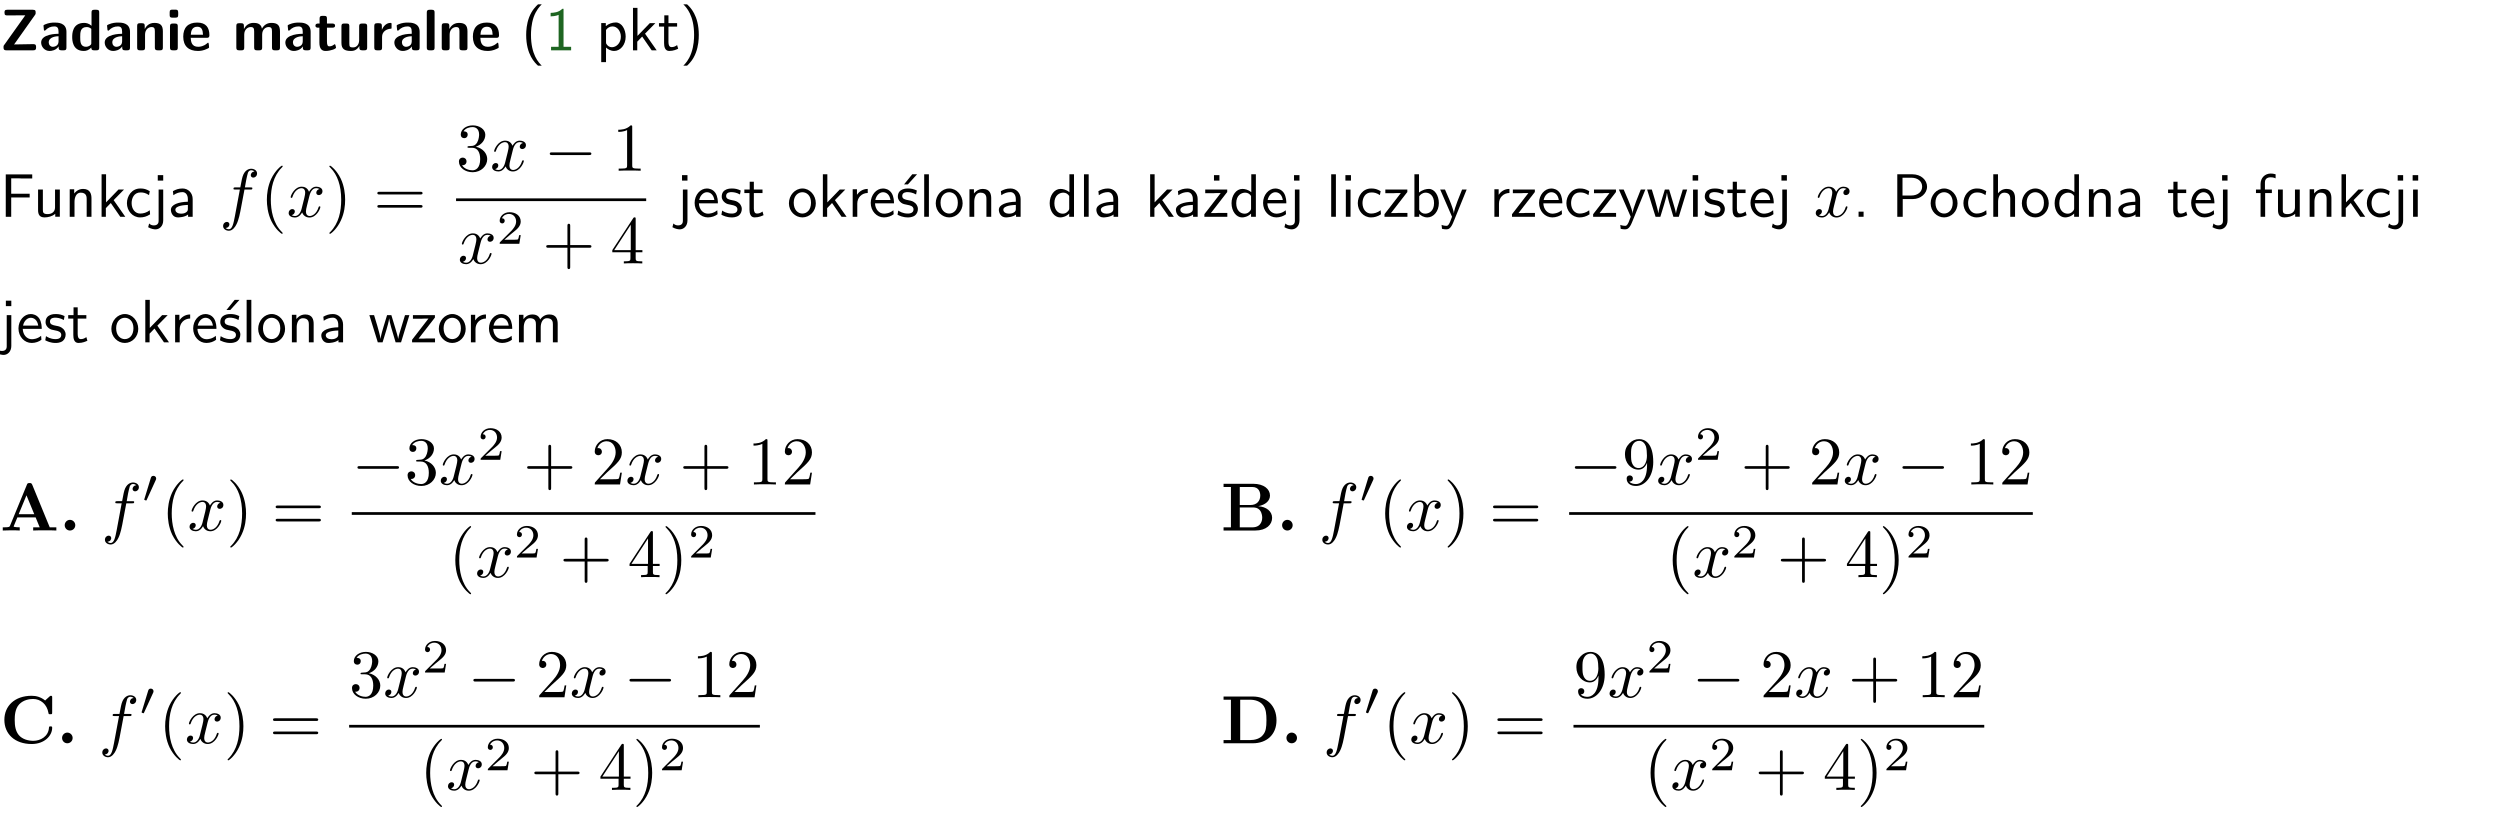 <?xml version="1.0" encoding="UTF-8"?>
<svg width="366pt" height="119pt" version="1.2" viewBox="0 0 366 119" xmlns="http://www.w3.org/2000/svg" xmlns:xlink="http://www.w3.org/1999/xlink">
 <defs>
  <symbol id="glyph0-1" overflow="visible">
   <path d="m5.141-5.203c0.078-0.109 0.078-0.125 0.078-0.312 0-0.234 0-0.422-0.406-0.422h-3.75c-0.359 0-0.406 0.141-0.406 0.422 0 0.406 0.172 0.406 0.516 0.406 0.75 0 1.484-0.016 2.234-0.016h0.297l-3.094 4.344c-0.094 0.109-0.094 0.125-0.094 0.297v0.078c0 0.297 0.094 0.406 0.422 0.406h3.922c0.328 0 0.422-0.109 0.422-0.406v-0.078c0-0.422-0.203-0.422-0.5-0.422-0.75 0-1.938 0.031-2.719 0.047z"/>
  </symbol>
  <symbol id="glyph0-2" overflow="visible">
   <path d="m3.969-2.703c0-1.359-1.297-1.359-1.719-1.359-0.406 0-0.844 0.031-1.406 0.266-0.188 0.078-0.234 0.109-0.234 0.203 0 0.062 0.062 0.547 0.062 0.625 0.016 0.047 0.062 0.094 0.109 0.094s0.078-0.031 0.094-0.047c0.375-0.391 0.797-0.578 1.328-0.578 0.469 0 0.609 0.281 0.609 0.781v0.297c-0.297 0-2.547 0.031-2.547 1.281 0 0.594 0.484 1.234 1.234 1.234 0.297 0 0.938-0.078 1.328-0.672v0.172c0 0.266 0.062 0.406 0.422 0.406h0.312c0.328 0 0.406-0.109 0.406-0.406zm-1.156 1.391c0 0.797-0.812 0.797-0.844 0.797-0.359 0-0.594-0.312-0.594-0.641 0-0.844 1.188-0.906 1.438-0.906z"/>
  </symbol>
  <symbol id="glyph0-3" overflow="visible">
   <path d="m4.266-5.531c0-0.281-0.047-0.406-0.406-0.406h-0.312c-0.328 0-0.406 0.109-0.406 0.406v1.938c-0.391-0.359-0.812-0.422-1.078-0.422-1.75 0-1.75 1.641-1.75 2.062 0 0.391 0 2.047 1.703 2.047 0.359 0 0.719-0.109 1.094-0.5 0 0.328 0.125 0.406 0.406 0.406h0.344c0.328 0 0.406-0.109 0.406-0.406zm-1.156 4.453c0 0.156 0 0.234-0.25 0.406-0.219 0.125-0.406 0.156-0.516 0.156-0.859 0-0.859-0.797-0.859-1.438s0-1.453 0.953-1.453c0.25 0 0.484 0.094 0.672 0.266z"/>
  </symbol>
  <symbol id="glyph0-4" overflow="visible">
   <path d="m4.281-2.781c0-0.891-0.375-1.234-1.25-1.234-0.906 0-1.281 0.656-1.391 0.875h-0.016v-0.422c0-0.281-0.062-0.406-0.406-0.406h-0.297c-0.312 0-0.406 0.094-0.406 0.406v3.156c0 0.297 0.094 0.406 0.406 0.406h0.344c0.328 0 0.406-0.109 0.406-0.406v-1.891c0-0.75 0.5-1.109 0.953-1.109 0.406 0 0.484 0.203 0.484 0.641v2.359c0 0.266 0.062 0.406 0.422 0.406h0.344c0.328 0 0.406-0.109 0.406-0.406z"/>
  </symbol>
  <symbol id="glyph0-5" overflow="visible">
   <path d="m0.875-5.953c-0.281 0-0.406 0.047-0.406 0.391v0.406c0 0.266 0.078 0.375 0.391 0.375h0.453c0.406 0 0.406-0.172 0.406-0.578s0-0.594-0.406-0.594zm0.781 2.438c0-0.266-0.062-0.406-0.406-0.406h-0.312c-0.312 0-0.422 0.094-0.422 0.406v3.109c0 0.297 0.094 0.406 0.422 0.406h0.312c0.328 0 0.406-0.109 0.406-0.406z"/>
  </symbol>
  <symbol id="glyph0-6" overflow="visible">
   <path d="m3.688-1.828c0.203 0 0.406-0.016 0.406-0.391 0-1.109-0.5-1.844-1.781-1.844-1.375 0-2.047 0.766-2.047 2.062 0 1.406 0.812 2.094 2.156 2.094 0.328 0 0.812-0.047 1.375-0.328 0.188-0.094 0.25-0.109 0.25-0.219 0-0.062-0.016-0.312-0.031-0.375-0.031-0.266-0.047-0.281-0.125-0.281-0.031 0-0.047 0-0.141 0.094-0.5 0.438-1.016 0.5-1.297 0.5-0.969 0-1.062-0.766-1.094-1.312zm-2.312-0.453c0.016-0.531 0.188-1.172 0.938-1.172 0.688 0 0.812 0.5 0.844 1.172z"/>
  </symbol>
  <symbol id="glyph0-7" overflow="visible">
   <path d="m6.906-2.781c0-0.891-0.375-1.234-1.25-1.234-0.609 0-1.078 0.281-1.391 0.844-0.141-0.812-0.859-0.844-1.219-0.844-0.172 0-0.531 0-0.922 0.281-0.266 0.203-0.422 0.469-0.484 0.594h-0.016v-0.422c0-0.281-0.062-0.406-0.406-0.406h-0.297c-0.312 0-0.406 0.094-0.406 0.406v3.156c0 0.297 0.094 0.406 0.406 0.406h0.344c0.328 0 0.406-0.109 0.406-0.406v-1.891c0-0.781 0.531-1.109 0.953-1.109 0.406 0 0.5 0.188 0.5 0.641v2.359c0 0.297 0.094 0.406 0.406 0.406h0.344c0.328 0 0.422-0.109 0.422-0.406v-1.891c0-0.781 0.516-1.109 0.938-1.109 0.406 0 0.5 0.188 0.5 0.641v2.359c0 0.297 0.094 0.406 0.406 0.406h0.344c0.328 0 0.422-0.109 0.422-0.406z"/>
  </symbol>
  <symbol id="glyph0-8" overflow="visible">
   <path d="m1.859-3.312h0.766c0.109 0 0.422 0 0.422-0.297 0-0.312-0.312-0.312-0.422-0.312h-0.766v-0.703c0-0.281-0.047-0.422-0.406-0.422h-0.266c-0.312 0-0.406 0.094-0.406 0.422v0.703h-0.203c-0.094 0-0.406 0-0.406 0.312 0 0.297 0.312 0.297 0.406 0.297h0.172v2.172c0 0.859 0.312 1.234 0.906 1.234 0.078 0 0.453 0 0.891-0.141 0.156-0.031 0.641-0.188 0.641-0.359 0-0.016-0.016-0.078-0.062-0.266-0.047-0.172-0.062-0.219-0.141-0.219-0.031 0-0.047 0.016-0.094 0.062-0.094 0.062-0.328 0.25-0.688 0.25-0.203 0-0.344-0.141-0.344-0.703z"/>
  </symbol>
  <symbol id="glyph0-9" overflow="visible">
   <path d="m4.281-3.516c0-0.266-0.062-0.406-0.406-0.406h-0.344c-0.328 0-0.422 0.109-0.422 0.406v2.031c0 0.562-0.297 1.062-0.906 1.062-0.469 0-0.531-0.125-0.531-0.578v-2.516c0-0.266-0.047-0.406-0.406-0.406h-0.344c-0.312 0-0.406 0.094-0.406 0.406v2.438c0 0.922 0.5 1.172 1.391 1.172 0.219 0 0.828 0 1.234-0.734v0.234c0 0.266 0.062 0.406 0.406 0.406h0.328c0.328 0 0.406-0.109 0.406-0.406z"/>
  </symbol>
  <symbol id="glyph0-10" overflow="visible">
   <path d="m1.656-1.969c0-0.812 0.688-1.141 1.219-1.188 0.156 0 0.172 0 0.172-0.219v-0.406c0-0.172 0-0.234-0.156-0.234-0.234 0-0.859 0.078-1.266 1.016v-0.562c0-0.281-0.062-0.406-0.422-0.406h-0.266c-0.312 0-0.422 0.094-0.422 0.406v3.156c0 0.297 0.094 0.406 0.422 0.406h0.312c0.328 0 0.406-0.109 0.406-0.406z"/>
  </symbol>
  <symbol id="glyph0-11" overflow="visible">
   <path d="m1.656-5.531c0-0.281-0.062-0.406-0.406-0.406h-0.312c-0.312 0-0.422 0.094-0.422 0.406v5.125c0 0.297 0.094 0.406 0.422 0.406h0.312c0.328 0 0.406-0.109 0.406-0.406z"/>
  </symbol>
  <symbol id="glyph1-1" overflow="visible">
   <path d="m2.438-6.734c-0.297 0.281-0.891 0.828-1.312 1.922-0.359 0.969-0.422 1.922-0.422 2.562 0 2.906 1.297 4.094 1.734 4.5h0.547c-0.438-0.438-1.578-1.594-1.578-4.5 0-0.5 0.031-1.547 0.391-2.609 0.375-1.031 0.891-1.578 1.188-1.875z"/>
  </symbol>
  <symbol id="glyph1-2" overflow="visible">
   <path d="m2.688-6.078h-0.188c-0.531 0.547-1.266 0.578-1.703 0.594v0.516c0.297-0.016 0.734-0.031 1.172-0.219v4.672h-1.109v0.516h2.938v-0.516h-1.109z"/>
  </symbol>
  <symbol id="glyph1-3" overflow="visible">
   <path d="m1.438-0.406c0.281 0.25 0.672 0.5 1.203 0.5 0.875 0 1.672-0.875 1.672-2.094 0-1.078-0.578-2.078-1.438-2.078-0.531 0-1.047 0.188-1.469 0.531v-0.438h-0.672v5.719h0.703zm0-2.578c0.219-0.312 0.562-0.516 0.953-0.516 0.672 0 1.219 0.672 1.219 1.5 0 0.922-0.641 1.547-1.312 1.547-0.344 0-0.594-0.172-0.766-0.422-0.094-0.125-0.094-0.141-0.094-0.312z"/>
  </symbol>
  <symbol id="glyph1-4" overflow="visible">
   <path d="m2.516-2.438 1.516-1.547h-0.812l-1.812 1.875v-4.109h-0.656v6.219h0.625v-1.266l0.719-0.75 1.391 2.016h0.734z"/>
  </symbol>
  <symbol id="glyph1-5" overflow="visible">
   <path d="m1.562-3.469h1.266v-0.516h-1.266v-1.141h-0.609v1.141h-0.781v0.516h0.75v2.406c0 0.531 0.125 1.156 0.75 1.156s1.078-0.219 1.312-0.328l-0.156-0.531c-0.234 0.188-0.516 0.297-0.797 0.297-0.344 0-0.469-0.281-0.469-0.75z"/>
  </symbol>
  <symbol id="glyph1-6" overflow="visible">
   <path d="m1.047 2.25c0.297-0.281 0.891-0.828 1.297-1.922 0.359-0.969 0.422-1.922 0.422-2.578 0-2.891-1.281-4.078-1.719-4.484h-0.547c0.438 0.438 1.578 1.594 1.578 4.484 0 0.516-0.031 1.562-0.406 2.625-0.359 1.031-0.875 1.578-1.172 1.875z"/>
  </symbol>
  <symbol id="glyph1-7" overflow="visible">
   <path d="m4.344-2.828v-0.547h-2.703v-2.25h1.172c0.109 0 0.219 0.016 0.328 0.016h1.578v-0.594h-3.875v6.203h0.797v-2.828z"/>
  </symbol>
  <symbol id="glyph1-8" overflow="visible">
   <path d="m3.906-3.984h-0.703v2.609c0 0.672-0.5 0.984-1.078 0.984-0.641 0-0.703-0.234-0.703-0.625v-2.969h-0.703v3c0 0.656 0.219 1.078 0.953 1.078 0.484 0 1.125-0.141 1.562-0.531v0.438h0.672z"/>
  </symbol>
  <symbol id="glyph1-9" overflow="visible">
   <path d="m3.906-2.672c0-0.594-0.141-1.406-1.234-1.406-0.812 0-1.25 0.609-1.297 0.672v-0.625h-0.656v4.031h0.703v-2.203c0-0.594 0.234-1.328 0.906-1.328 0.859 0 0.875 0.641 0.875 0.922v2.609h0.703z"/>
  </symbol>
  <symbol id="glyph1-10" overflow="visible">
   <path d="m3.672-3.75c-0.531-0.297-0.828-0.391-1.375-0.391-1.25 0-1.969 1.094-1.969 2.156 0 1.109 0.812 2.078 1.938 2.078 0.484 0 0.969-0.125 1.453-0.453l-0.047-0.594c-0.469 0.359-0.953 0.484-1.406 0.484-0.734 0-1.25-0.656-1.25-1.531 0-0.703 0.344-1.562 1.297-1.562 0.453 0 0.766 0.078 1.25 0.391z"/>
  </symbol>
  <symbol id="glyph1-11" overflow="visible">
   <path d="m1.656-6.094h-0.797v0.797h0.797zm-2.203 7.625c0.438 0.25 0.844 0.312 1.078 0.312 0.562 0 1.125-0.469 1.125-1.312v-4.516h-0.672v4.594c0 0.578-0.453 0.656-0.703 0.656-0.266 0-0.5-0.094-0.688-0.281z"/>
  </symbol>
  <symbol id="glyph1-12" overflow="visible">
   <path d="m3.578-2.594c0-0.906-0.656-1.547-1.484-1.547-0.578 0-0.984 0.156-1.406 0.391l0.062 0.594c0.453-0.328 0.906-0.453 1.344-0.453 0.422 0 0.781 0.359 0.781 1.031v0.375c-1.344 0.031-2.484 0.406-2.484 1.188 0 0.391 0.25 1.109 1.031 1.109 0.125 0 0.969-0.016 1.484-0.422v0.328h0.672zm-0.703 1.406c0 0.172 0 0.391-0.297 0.562-0.266 0.172-0.609 0.172-0.703 0.172-0.438 0-0.828-0.203-0.828-0.578 0-0.625 1.453-0.688 1.828-0.703z"/>
  </symbol>
  <symbol id="glyph1-13" overflow="visible">
   <path d="m3.719-1.969c0-0.297-0.016-0.969-0.359-1.516-0.375-0.547-0.922-0.656-1.25-0.656-0.984 0-1.797 0.953-1.797 2.109 0 1.188 0.859 2.125 1.938 2.125 0.562 0 1.078-0.203 1.422-0.469l-0.047-0.578c-0.562 0.469-1.156 0.5-1.359 0.5-0.719 0-1.297-0.625-1.328-1.516zm-2.734-0.484c0.141-0.688 0.625-1.141 1.125-1.141 0.469 0 0.969 0.312 1.094 1.141z"/>
  </symbol>
  <symbol id="glyph1-14" overflow="visible">
   <path d="m3.078-3.844c-0.469-0.219-0.828-0.297-1.297-0.297-0.219 0-1.484 0-1.484 1.188 0 0.438 0.266 0.719 0.484 0.891 0.281 0.203 0.469 0.234 0.969 0.328 0.328 0.062 0.844 0.172 0.844 0.656 0 0.609-0.703 0.609-0.844 0.609-0.734 0-1.234-0.328-1.391-0.438l-0.109 0.609c0.281 0.141 0.781 0.391 1.516 0.391 0.156 0 0.641 0 1.031-0.281 0.281-0.219 0.438-0.578 0.438-0.953 0-0.5-0.344-0.812-0.359-0.828-0.344-0.312-0.594-0.375-1.031-0.453-0.5-0.094-0.906-0.188-0.906-0.625 0-0.562 0.641-0.562 0.75-0.562 0.297 0 0.766 0.047 1.281 0.344z"/>
  </symbol>
  <symbol id="glyph1-15" overflow="visible">
   <path d="m4.203-1.969c0-1.203-0.891-2.172-1.953-2.172-1.109 0-1.984 1-1.984 2.172s0.922 2.062 1.969 2.062c1.078 0 1.969-0.906 1.969-2.062zm-1.969 1.5c-0.625 0-1.266-0.516-1.266-1.594s0.688-1.531 1.266-1.531c0.625 0 1.266 0.469 1.266 1.531s-0.609 1.594-1.266 1.594z"/>
  </symbol>
  <symbol id="glyph1-16" overflow="visible">
   <path d="m1.406-1.922c0-0.891 0.641-1.547 1.531-1.562v-0.594c-0.797 0-1.297 0.453-1.578 0.859v-0.812h-0.625v4.031h0.672z"/>
  </symbol>
  <symbol id="glyph1-17" overflow="visible">
   <path d="m3.078-3.844c-0.469-0.219-0.828-0.297-1.297-0.297-0.219 0-1.484 0-1.484 1.188 0 0.438 0.266 0.719 0.484 0.891 0.281 0.203 0.469 0.234 0.969 0.328 0.328 0.062 0.844 0.172 0.844 0.656 0 0.609-0.703 0.609-0.844 0.609-0.734 0-1.234-0.328-1.391-0.438l-0.109 0.609c0.281 0.141 0.781 0.391 1.516 0.391 0.156 0 0.641 0 1.031-0.281 0.281-0.219 0.438-0.578 0.438-0.953 0-0.5-0.344-0.812-0.359-0.828-0.344-0.312-0.594-0.375-1.031-0.453-0.5-0.094-0.906-0.188-0.906-0.625 0-0.562 0.641-0.562 0.75-0.562 0.297 0 0.766 0.047 1.281 0.344zm0.031-2.375h-0.703l-1.203 1.484h0.562z"/>
  </symbol>
  <symbol id="glyph1-18" overflow="visible">
   <path d="m1.406-6.219h-0.688v6.219h0.688z"/>
  </symbol>
  <symbol id="glyph1-19" overflow="visible">
   <path d="m3.891-6.219h-0.672v2.625c-0.469-0.391-0.969-0.484-1.312-0.484-0.891 0-1.578 0.938-1.578 2.094 0 1.172 0.688 2.078 1.531 2.078 0.297 0 0.828-0.078 1.328-0.562v0.469h0.703zm-0.703 4.969c0 0.125 0 0.297-0.297 0.547-0.203 0.188-0.422 0.25-0.656 0.25-0.562 0-1.219-0.422-1.219-1.531 0-1.188 0.781-1.547 1.312-1.547 0.391 0 0.672 0.203 0.859 0.484z"/>
  </symbol>
  <symbol id="glyph1-20" overflow="visible">
   <path d="m3.594-3.625v-0.359h-3.219v0.531h1.25c0.109 0 0.219-0.016 0.328-0.016h0.688l-2.391 3.094v0.375h3.359v-0.562h-1.328c-0.109 0-0.203 0.016-0.312 0.016h-0.766zm-1.141-2.469h-0.797v0.797h0.797z"/>
  </symbol>
  <symbol id="glyph1-21" overflow="visible">
   <path d="m1.469-6.094h-0.812v0.797h0.812zm-0.062 2.109h-0.688v3.984h0.688z"/>
  </symbol>
  <symbol id="glyph1-22" overflow="visible">
   <path d="m3.594-3.625v-0.359h-3.219v0.531h1.25c0.109 0 0.219-0.016 0.328-0.016h0.688l-2.391 3.094v0.375h3.359v-0.562h-1.328c-0.109 0-0.203 0.016-0.312 0.016h-0.766z"/>
  </symbol>
  <symbol id="glyph1-23" overflow="visible">
   <path d="m1.406-6.219h-0.672v6.219h0.703v-0.406c0.219 0.188 0.594 0.5 1.203 0.5 0.891 0 1.672-0.891 1.672-2.094 0-1.109-0.625-2.078-1.453-2.078-0.359 0-0.906 0.094-1.453 0.531zm0.031 3.219c0.141-0.219 0.469-0.531 0.953-0.531 0.531 0 1.219 0.391 1.219 1.531 0 1.172-0.75 1.547-1.297 1.547-0.359 0-0.656-0.156-0.875-0.562z"/>
  </symbol>
  <symbol id="glyph1-24" overflow="visible">
   <path d="m4-3.984h-0.672c-1.172 2.859-1.188 3.266-1.188 3.469h-0.016c-0.047-0.594-0.766-2.266-0.812-2.344l-0.484-1.125h-0.703l1.734 3.984c-0.094 0.281-0.281 0.719-0.312 0.812-0.234 0.516-0.391 0.516-0.516 0.516-0.141 0-0.438-0.031-0.703-0.141l0.062 0.578c0.188 0.047 0.438 0.078 0.641 0.078 0.312 0 0.641-0.109 1.016-1.031z"/>
  </symbol>
  <symbol id="glyph1-25" overflow="visible">
   <path d="m5.984-3.984h-0.641l-0.578 1.906c-0.109 0.312-0.375 1.203-0.422 1.594-0.031-0.281-0.266-1.078-0.422-1.594l-0.578-1.906h-0.625l-0.516 1.688c-0.094 0.312-0.406 1.344-0.438 1.797-0.047-0.422-0.344-1.438-0.484-1.938l-0.469-1.547h-0.688l1.234 3.984h0.703c0.047-0.141 0.359-1.141 0.562-1.844 0.125-0.422 0.375-1.297 0.391-1.641h0.016c0.016 0.25 0.172 0.875 0.281 1.266l0.656 2.219h0.797z"/>
  </symbol>
  <symbol id="glyph1-26" overflow="visible">
   <path d="m1.609-0.75h-0.734v0.75h0.734z"/>
  </symbol>
  <symbol id="glyph1-27" overflow="visible">
   <path d="m3.156-2.594c1.109 0 2.062-0.812 2.062-1.812 0-0.969-0.891-1.812-2.125-1.812h-2.234v6.219h0.797v-2.594zm-0.266-3.125c1 0 1.609 0.547 1.609 1.312 0 0.703-0.578 1.297-1.609 1.297h-1.266v-2.609z"/>
  </symbol>
  <symbol id="glyph1-28" overflow="visible">
   <path d="m3.906-2.672c0-0.594-0.141-1.406-1.234-1.406-0.562 0-0.984 0.281-1.266 0.641v-2.781h-0.688v6.219h0.703v-2.203c0-0.594 0.234-1.328 0.906-1.328 0.859 0 0.875 0.641 0.875 0.922v2.609h0.703z"/>
  </symbol>
  <symbol id="glyph1-29" overflow="visible">
   <path d="m1.578-3.469h0.984v-0.516h-1.016v-1.062c0-0.672 0.609-0.734 0.844-0.734 0.172 0 0.422 0.016 0.719 0.156v-0.594c-0.109-0.031-0.391-0.109-0.719-0.109-0.844 0-1.484 0.641-1.484 1.531v0.812h-0.672v0.516h0.672v3.469h0.672z"/>
  </symbol>
  <symbol id="glyph1-30" overflow="visible">
   <path d="m6.391-2.672c0-0.609-0.141-1.406-1.219-1.406-0.547 0-1.016 0.25-1.344 0.734-0.234-0.688-0.859-0.734-1.141-0.734-0.656 0-1.078 0.359-1.312 0.688v-0.641h-0.656v4.031h0.703v-2.203c0-0.609 0.25-1.328 0.906-1.328 0.844 0 0.875 0.578 0.875 0.922v2.609h0.703v-2.203c0-0.609 0.25-1.328 0.906-1.328 0.844 0 0.875 0.578 0.875 0.922v2.609h0.703z"/>
  </symbol>
  <symbol id="glyph2-1" overflow="visible">
   <path d="m3.656-3.984h0.859c0.203 0 0.297 0 0.297-0.203 0-0.109-0.094-0.109-0.266-0.109h-0.828c0.109-0.578 0.094-0.562 0.203-1.141 0.047-0.203 0.188-0.906 0.25-1.031 0.078-0.188 0.25-0.344 0.469-0.344 0.031 0 0.297 0 0.484 0.188-0.438 0.031-0.547 0.391-0.547 0.531 0 0.234 0.188 0.359 0.375 0.359 0.266 0 0.547-0.234 0.547-0.609 0-0.453-0.453-0.688-0.859-0.688-0.344 0-0.969 0.188-1.266 1.172-0.062 0.203-0.094 0.312-0.328 1.562h-0.688c-0.203 0-0.312 0-0.312 0.188 0 0.125 0.094 0.125 0.281 0.125h0.656l-0.734 3.938c-0.188 0.969-0.359 1.875-0.875 1.875-0.047 0-0.281 0-0.484-0.188 0.469-0.031 0.562-0.391 0.562-0.531 0-0.234-0.188-0.359-0.375-0.359-0.266 0-0.547 0.234-0.547 0.609 0 0.438 0.438 0.688 0.844 0.688 0.547 0 0.953-0.594 1.125-0.969 0.328-0.625 0.547-1.828 0.562-1.906z"/>
  </symbol>
  <symbol id="glyph2-2" overflow="visible">
   <path d="m3.328-3.016c0.062-0.25 0.297-1.172 0.984-1.172 0.047 0 0.297 0 0.5 0.125-0.281 0.062-0.469 0.297-0.469 0.547 0 0.156 0.109 0.344 0.375 0.344 0.219 0 0.531-0.172 0.531-0.578 0-0.516-0.578-0.656-0.922-0.656-0.578 0-0.922 0.531-1.047 0.75-0.25-0.656-0.781-0.75-1.078-0.75-1.031 0-1.609 1.281-1.609 1.531 0 0.109 0.109 0.109 0.125 0.109 0.078 0 0.109-0.031 0.125-0.109 0.344-1.062 1-1.312 1.344-1.312 0.188 0 0.531 0.094 0.531 0.672 0 0.312-0.172 0.969-0.531 2.375-0.156 0.609-0.516 1.031-0.953 1.031-0.062 0-0.281 0-0.5-0.125 0.25-0.062 0.469-0.266 0.469-0.547 0-0.266-0.219-0.344-0.359-0.344-0.312 0-0.547 0.25-0.547 0.578 0 0.453 0.484 0.656 0.922 0.656 0.672 0 1.031-0.703 1.047-0.75 0.125 0.359 0.484 0.75 1.078 0.75 1.031 0 1.594-1.281 1.594-1.531 0-0.109-0.078-0.109-0.109-0.109-0.094 0-0.109 0.047-0.141 0.109-0.328 1.078-1 1.312-1.312 1.312-0.391 0-0.547-0.312-0.547-0.656 0-0.219 0.047-0.438 0.156-0.875z"/>
  </symbol>
  <symbol id="glyph3-1" overflow="visible">
   <path d="m3.297 2.391c0-0.031 0-0.047-0.172-0.219-1.234-1.25-1.562-3.141-1.562-4.672 0-1.734 0.375-3.469 1.609-4.703 0.125-0.125 0.125-0.141 0.125-0.172 0-0.078-0.031-0.109-0.094-0.109-0.109 0-1 0.688-1.594 1.953-0.5 1.094-0.625 2.203-0.625 3.031 0 0.781 0.109 1.984 0.656 3.125 0.609 1.219 1.453 1.875 1.562 1.875 0.062 0 0.094-0.031 0.094-0.109z"/>
  </symbol>
  <symbol id="glyph3-2" overflow="visible">
   <path d="m2.875-2.5c0-0.766-0.109-1.969-0.656-3.109-0.594-1.219-1.453-1.875-1.547-1.875-0.062 0-0.109 0.047-0.109 0.109 0 0.031 0 0.047 0.188 0.234 0.984 0.984 1.547 2.562 1.547 4.641 0 1.719-0.359 3.469-1.594 4.719-0.141 0.125-0.141 0.141-0.141 0.172 0 0.062 0.047 0.109 0.109 0.109 0.094 0 1-0.688 1.578-1.953 0.516-1.094 0.625-2.203 0.625-3.047z"/>
  </symbol>
  <symbol id="glyph3-3" overflow="visible">
   <path d="m6.844-3.266c0.156 0 0.344 0 0.344-0.188 0-0.203-0.188-0.203-0.328-0.203h-5.969c-0.141 0-0.328 0-0.328 0.203 0 0.188 0.188 0.188 0.328 0.188zm0.016 1.938c0.141 0 0.328 0 0.328-0.203 0-0.188-0.188-0.188-0.344-0.188h-5.953c-0.141 0-0.328 0-0.328 0.188 0 0.203 0.188 0.203 0.328 0.203z"/>
  </symbol>
  <symbol id="glyph3-4" overflow="visible">
   <path d="m2.891-3.516c0.812-0.266 1.391-0.953 1.391-1.75 0-0.812-0.875-1.375-1.828-1.375-1 0-1.766 0.594-1.766 1.359 0 0.328 0.219 0.516 0.516 0.516s0.5-0.219 0.5-0.516c0-0.484-0.469-0.484-0.609-0.484 0.297-0.5 0.953-0.625 1.312-0.625 0.422 0 0.969 0.219 0.969 1.109 0 0.125-0.031 0.703-0.281 1.141-0.297 0.484-0.641 0.516-0.891 0.516-0.078 0.016-0.312 0.031-0.391 0.031-0.078 0.016-0.141 0.031-0.141 0.125 0 0.109 0.062 0.109 0.234 0.109h0.438c0.812 0 1.188 0.672 1.188 1.656 0 1.359-0.688 1.641-1.125 1.641s-1.188-0.172-1.531-0.75c0.344 0.047 0.656-0.172 0.656-0.547 0-0.359-0.266-0.562-0.547-0.562-0.25 0-0.562 0.141-0.562 0.578 0 0.906 0.922 1.562 2.016 1.562 1.219 0 2.125-0.906 2.125-1.922 0-0.812-0.641-1.594-1.672-1.812z"/>
  </symbol>
  <symbol id="glyph3-5" overflow="visible">
   <path d="m2.938-6.375c0-0.25 0-0.266-0.234-0.266-0.625 0.641-1.5 0.641-1.812 0.641v0.312c0.203 0 0.781 0 1.297-0.266v5.172c0 0.359-0.031 0.469-0.922 0.469h-0.312v0.312c0.344-0.031 1.203-0.031 1.609-0.031 0.391 0 1.266 0 1.609 0.031v-0.312h-0.312c-0.906 0-0.922-0.109-0.922-0.469z"/>
  </symbol>
  <symbol id="glyph3-6" overflow="visible">
   <path d="m4.078-2.297h2.781c0.141 0 0.328 0 0.328-0.203 0-0.188-0.188-0.188-0.328-0.188h-2.781v-2.797c0-0.141 0-0.328-0.203-0.328s-0.203 0.188-0.203 0.328v2.797h-2.781c-0.141 0-0.328 0-0.328 0.188 0 0.203 0.188 0.203 0.328 0.203h2.781v2.797c0 0.141 0 0.328 0.203 0.328s0.203-0.188 0.203-0.328z"/>
  </symbol>
  <symbol id="glyph3-7" overflow="visible">
   <path d="m0.281-1.641h2.656v0.859c0 0.359-0.031 0.469-0.766 0.469h-0.203v0.312c0.406-0.031 0.922-0.031 1.344-0.031s0.938 0 1.359 0.031v-0.312h-0.219c-0.734 0-0.75-0.109-0.75-0.469v-0.859h0.984v-0.312h-0.984v-4.531c0-0.203 0-0.266-0.172-0.266-0.078 0-0.109 0-0.188 0.125l-3.062 4.672zm2.703-0.312h-2.422l2.422-3.719z"/>
  </symbol>
  <symbol id="glyph3-8" overflow="visible">
   <path d="m4.469-1.734h-0.234c-0.062 0.297-0.125 0.734-0.234 0.891-0.062 0.078-0.719 0.078-0.938 0.078h-1.797l1.062-1.031c1.547-1.375 2.141-1.906 2.141-2.906 0-1.141-0.891-1.938-2.109-1.938-1.125 0-1.859 0.922-1.859 1.812 0 0.547 0.5 0.547 0.531 0.547 0.172 0 0.516-0.109 0.516-0.531 0-0.25-0.188-0.516-0.531-0.516-0.078 0-0.094 0-0.125 0.016 0.219-0.656 0.766-1.016 1.344-1.016 0.906 0 1.328 0.812 1.328 1.625 0 0.797-0.484 1.578-1.047 2.203l-1.906 2.125c-0.109 0.109-0.109 0.141-0.109 0.375h3.703z"/>
  </symbol>
  <symbol id="glyph3-9" overflow="visible">
   <path d="m3.656-3.172v0.328c0 2.328-1.031 2.781-1.609 2.781-0.172 0-0.719-0.016-0.984-0.359 0.438 0 0.516-0.281 0.516-0.453 0-0.312-0.234-0.453-0.453-0.453-0.156 0-0.453 0.078-0.453 0.469 0 0.672 0.531 1.078 1.375 1.078 1.297 0 2.516-1.359 2.516-3.5 0-2.688-1.156-3.359-2.047-3.359-0.547 0-1.031 0.188-1.453 0.625-0.422 0.453-0.641 0.875-0.641 1.625 0 1.234 0.875 2.219 1.984 2.219 0.609 0 1.016-0.422 1.25-1zm-1.234 0.766c-0.156 0-0.625 0-0.922-0.625-0.188-0.375-0.188-0.859-0.188-1.359 0-0.531 0-1 0.219-1.375 0.266-0.5 0.641-0.625 0.984-0.625 0.469 0 0.797 0.344 0.969 0.781 0.109 0.328 0.156 0.953 0.156 1.406 0 0.828-0.344 1.797-1.219 1.797z"/>
  </symbol>
  <symbol id="glyph4-1" overflow="visible">
   <path d="m6.594-2.297c0.141 0 0.328 0 0.328-0.203 0-0.188-0.188-0.188-0.328-0.188h-5.438c-0.141 0-0.328 0-0.328 0.188 0 0.203 0.188 0.203 0.328 0.203z"/>
  </symbol>
  <symbol id="glyph5-1" overflow="visible">
   <path d="m3.516-1.266h-0.234c-0.016 0.156-0.094 0.562-0.188 0.625-0.047 0.047-0.578 0.047-0.688 0.047h-1.281c0.734-0.641 0.984-0.844 1.391-1.172 0.516-0.406 1-0.844 1-1.5 0-0.844-0.734-1.359-1.625-1.359-0.859 0-1.453 0.609-1.453 1.25 0 0.344 0.297 0.391 0.375 0.391 0.156 0 0.359-0.125 0.359-0.375 0-0.125-0.047-0.375-0.406-0.375 0.219-0.484 0.688-0.641 1.016-0.641 0.703 0 1.062 0.547 1.062 1.109 0 0.609-0.438 1.078-0.656 1.328l-1.672 1.672c-0.078 0.062-0.078 0.078-0.078 0.266h2.875z"/>
  </symbol>
  <symbol id="glyph6-1" overflow="visible">
   <path d="m4.719-6.703c-0.109-0.25-0.219-0.25-0.391-0.25-0.281 0-0.328 0.078-0.391 0.25l-2.469 6c-0.062 0.156-0.094 0.234-0.844 0.234h-0.219v0.469c0.375-0.016 0.859-0.031 1.172-0.031 0.391 0 0.938 0 1.312 0.031v-0.469c-0.016 0-0.891 0-0.891-0.125 0-0.016 0.031-0.109 0.047-0.125l0.5-1.203h2.672l0.594 1.453h-0.953v0.469c0.391-0.031 1.328-0.031 1.766-0.031 0.391 0 1.266 0 1.625 0.031v-0.469h-0.969zm-0.844 1.547 1.141 2.766h-2.281z"/>
  </symbol>
  <symbol id="glyph6-2" overflow="visible">
   <path d="m2.359-0.781c0-0.422-0.344-0.781-0.781-0.781-0.422 0-0.766 0.359-0.766 0.781 0 0.438 0.344 0.781 0.766 0.781 0.438 0 0.781-0.344 0.781-0.781z"/>
  </symbol>
  <symbol id="glyph6-3" overflow="visible">
   <path d="m2.766-3.734v-2.641h1.812c1.016 0 1.188 0.797 1.188 1.25 0 0.766-0.469 1.391-1.438 1.391zm2.703 0.172c1.078-0.203 1.719-0.797 1.719-1.562 0-0.922-0.875-1.719-2.469-1.719h-4.328v0.469h1.078v5.906h-1.078v0.469h4.625c1.656 0 2.484-0.875 2.484-1.859 0-0.953-0.844-1.625-2.031-1.703zm-0.859 3.094h-1.844v-2.906h1.938c0.203 0 0.672 0 1.016 0.422 0.328 0.422 0.328 0.984 0.328 1.094s0 1.391-1.438 1.391z"/>
  </symbol>
  <symbol id="glyph6-4" overflow="visible">
   <path d="m7.641-6.672c0-0.188 0-0.281-0.188-0.281-0.094 0-0.109 0.031-0.188 0.094l-0.656 0.594c-0.625-0.5-1.281-0.688-1.969-0.688-2.484 0-4 1.484-4 3.531s1.516 3.531 4 3.531c1.875 0 3-1.219 3-2.375 0-0.203-0.078-0.203-0.25-0.203-0.125 0-0.219 0-0.219 0.172-0.078 1.328-1.281 1.938-2.281 1.938-0.781 0-1.625-0.234-2.141-0.844-0.469-0.578-0.594-1.312-0.594-2.219 0-0.562 0.031-1.625 0.672-2.297 0.641-0.656 1.516-0.766 2.031-0.766 1.078 0 2.016 0.766 2.234 2.031 0.031 0.188 0.047 0.203 0.266 0.203 0.266 0 0.281-0.016 0.281-0.281z"/>
  </symbol>
  <symbol id="glyph6-5" overflow="visible">
   <path d="m1.469-6.375v5.906h-1.078v0.469h4.297c1.969 0 3.453-1.219 3.453-3.359 0-2.188-1.484-3.484-3.469-3.484h-4.281v0.469zm1.359 5.906v-5.906h1.453c0.656 0 1.484 0.188 1.969 0.891 0.344 0.516 0.422 1.188 0.422 2.109 0 1.094-0.109 1.625-0.438 2.062-0.469 0.688-1.344 0.844-1.953 0.844z"/>
  </symbol>
  <symbol id="glyph7-1" overflow="visible">
   <path d="m2.031-3.297c0.031-0.062 0.047-0.125 0.047-0.219 0-0.219-0.188-0.375-0.406-0.375-0.281 0-0.344 0.219-0.375 0.312l-0.922 3.016c-0.016 0.031-0.047 0.109-0.047 0.125 0 0.078 0.219 0.156 0.281 0.156 0.047 0 0.078-0.047 0.094-0.109z"/>
  </symbol>
  <clipPath id="clip1">
   <path d="m0 0h365.67v1h-365.67z"/>
  </clipPath>
 </defs>
 <g id="surface1">
  <g>
   <use y="7.367" xlink:href="#glyph0-1"/>
   <use x="5.759" y="7.367" xlink:href="#glyph0-2"/>
   <use x="10.257" y="7.367" xlink:href="#glyph0-3"/>
   <use x="15.065" y="7.367" xlink:href="#glyph0-2"/>
   <use x="19.563" y="7.367" xlink:href="#glyph0-4"/>
   <use x="24.371" y="7.367" xlink:href="#glyph0-5"/>
   <use x="26.56" y="7.367" xlink:href="#glyph0-6"/>
  </g>
  <g>
   <use x="34.084" y="7.367" xlink:href="#glyph0-7"/>
   <use x="41.51" y="7.367" xlink:href="#glyph0-2"/>
   <use x="46.008" y="7.367" xlink:href="#glyph0-8"/>
   <use x="49.471" y="7.367" xlink:href="#glyph0-9"/>
   <use x="54.279" y="7.367" xlink:href="#glyph0-10"/>
   <use x="57.467" y="7.367" xlink:href="#glyph0-2"/>
   <use x="61.966" y="7.367" xlink:href="#glyph0-11"/>
   <use x="64.156" y="7.367" xlink:href="#glyph0-4"/>
   <use x="68.963" y="7.367" xlink:href="#glyph0-6"/>
  </g>
  <g>
   <use x="76.328" y="7.367" xlink:href="#glyph1-1"/>
  </g>
  <g fill="#1e6521">
   <use x="79.815" y="7.367" xlink:href="#glyph1-2"/>
  </g>
  <g>
   <use x="87.284" y="7.367" xlink:href="#glyph1-3"/>
   <use x="91.917" y="7.367" xlink:href="#glyph1-4"/>
   <use x="96.301" y="7.367" xlink:href="#glyph1-5"/>
   <use x="99.538" y="7.367" xlink:href="#glyph1-6"/>
  </g>
  <g>
   <use y="31.735" xlink:href="#glyph1-7"/>
  </g>
  <g>
   <use x="4.854" y="31.735" xlink:href="#glyph1-8"/>
   <use x="9.487" y="31.735" xlink:href="#glyph1-9"/>
   <use x="14.12" y="31.735" xlink:href="#glyph1-4"/>
  </g>
  <g>
   <use x="18.253" y="31.735" xlink:href="#glyph1-10"/>
   <use x="22.238" y="31.735" xlink:href="#glyph1-11"/>
   <use x="24.629" y="31.735" xlink:href="#glyph1-12"/>
  </g>
  <g>
   <use x="32.135" y="31.735" xlink:href="#glyph2-1"/>
  </g>
  <g>
   <use x="38.085" y="31.735" xlink:href="#glyph3-1"/>
  </g>
  <g>
   <use x="41.96" y="31.735" xlink:href="#glyph2-2"/>
  </g>
  <g>
   <use x="47.654" y="31.735" xlink:href="#glyph3-2"/>
  </g>
  <g>
   <use x="54.677" y="31.735" xlink:href="#glyph3-3"/>
  </g>
  <g>
   <use x="66.767" y="24.995" xlink:href="#glyph3-4"/>
  </g>
  <g>
   <use x="71.748" y="24.995" xlink:href="#glyph2-2"/>
  </g>
  <g>
   <use x="79.656" y="24.995" xlink:href="#glyph4-1"/>
  </g>
  <g>
   <use x="89.619" y="24.995" xlink:href="#glyph3-5"/>
  </g>
  <path transform="matrix(1,0,0,-1,66.767,29.244)" d="m-0.001 0.002h27.836" fill="none" stroke="#000" stroke-miterlimit="10" stroke-width=".398"/>
  <g>
   <use x="67.023" y="38.569" xlink:href="#glyph2-2"/>
  </g>
  <g>
   <use x="72.717" y="35.691" xlink:href="#glyph5-1"/>
  </g>
  <g>
   <use x="79.4" y="38.569" xlink:href="#glyph3-6"/>
  </g>
  <g>
   <use x="89.361" y="38.569" xlink:href="#glyph3-7"/>
  </g>
  <g>
   <use x="98.989" y="31.735" xlink:href="#glyph1-11"/>
   <use x="101.38" y="31.735" xlink:href="#glyph1-13"/>
   <use x="105.365" y="31.735" xlink:href="#glyph1-14"/>
   <use x="108.802" y="31.735" xlink:href="#glyph1-5"/>
  </g>
  <g>
   <use x="115.232" y="31.735" xlink:href="#glyph1-15"/>
   <use x="119.715" y="31.735" xlink:href="#glyph1-4"/>
   <use x="124.099" y="31.735" xlink:href="#glyph1-16"/>
   <use x="127.162" y="31.735" xlink:href="#glyph1-13"/>
   <use x="131.147" y="31.735" xlink:href="#glyph1-17"/>
   <use x="134.584" y="31.735" xlink:href="#glyph1-18"/>
   <use x="136.726" y="31.735" xlink:href="#glyph1-15"/>
   <use x="141.209" y="31.735" xlink:href="#glyph1-9"/>
   <use x="145.842" y="31.735" xlink:href="#glyph1-12"/>
  </g>
  <g>
   <use x="153.343" y="31.735" xlink:href="#glyph1-19"/>
   <use x="157.976" y="31.735" xlink:href="#glyph1-18"/>
   <use x="160.118" y="31.735" xlink:href="#glyph1-12"/>
  </g>
  <g>
   <use x="167.629" y="31.735" xlink:href="#glyph1-4"/>
  </g>
  <g>
   <use x="171.761" y="31.735" xlink:href="#glyph1-12"/>
   <use x="176.07" y="31.735" xlink:href="#glyph1-20"/>
   <use x="179.968" y="31.735" xlink:href="#glyph1-19"/>
   <use x="184.601" y="31.735" xlink:href="#glyph1-13"/>
   <use x="188.586" y="31.735" xlink:href="#glyph1-11"/>
  </g>
  <g>
   <use x="194.169" y="31.735" xlink:href="#glyph1-18"/>
   <use x="196.311" y="31.735" xlink:href="#glyph1-21"/>
   <use x="198.453" y="31.735" xlink:href="#glyph1-10"/>
   <use x="202.438" y="31.735" xlink:href="#glyph1-22"/>
   <use x="206.336" y="31.735" xlink:href="#glyph1-23"/>
  </g>
  <g>
   <use x="210.718" y="31.735" xlink:href="#glyph1-24"/>
  </g>
  <g>
   <use x="218.044" y="31.735" xlink:href="#glyph1-16"/>
   <use x="221.108" y="31.735" xlink:href="#glyph1-22"/>
   <use x="225.005" y="31.735" xlink:href="#glyph1-13"/>
   <use x="228.99" y="31.735" xlink:href="#glyph1-10"/>
  </g>
  <g>
   <use x="232.984" y="31.735" xlink:href="#glyph1-22"/>
   <use x="236.881" y="31.735" xlink:href="#glyph1-24"/>
   <use x="241.016" y="31.735" xlink:href="#glyph1-25"/>
   <use x="247.143" y="31.735" xlink:href="#glyph1-21"/>
   <use x="249.285" y="31.735" xlink:href="#glyph1-14"/>
   <use x="252.722" y="31.735" xlink:href="#glyph1-5"/>
   <use x="255.959" y="31.735" xlink:href="#glyph1-13"/>
   <use x="259.944" y="31.735" xlink:href="#glyph1-11"/>
  </g>
  <g>
   <use x="265.526" y="31.735" xlink:href="#glyph2-2"/>
  </g>
  <g>
   <use x="271.22" y="31.735" xlink:href="#glyph1-26"/>
  </g>
  <g>
   <use x="276.903" y="31.735" xlink:href="#glyph1-27"/>
  </g>
  <g>
   <use x="282.38" y="31.735" xlink:href="#glyph1-15"/>
  </g>
  <g>
   <use x="287.115" y="31.735" xlink:href="#glyph1-10"/>
   <use x="291.099" y="31.735" xlink:href="#glyph1-28"/>
   <use x="295.732" y="31.735" xlink:href="#glyph1-15"/>
  </g>
  <g>
   <use x="300.467" y="31.735" xlink:href="#glyph1-19"/>
   <use x="305.1" y="31.735" xlink:href="#glyph1-9"/>
   <use x="309.732" y="31.735" xlink:href="#glyph1-12"/>
  </g>
  <g>
   <use x="317.234" y="31.735" xlink:href="#glyph1-5"/>
   <use x="320.472" y="31.735" xlink:href="#glyph1-13"/>
   <use x="324.456" y="31.735" xlink:href="#glyph1-11"/>
  </g>
  <g>
   <use x="330.04" y="31.735" xlink:href="#glyph1-29"/>
   <use x="332.78" y="31.735" xlink:href="#glyph1-8"/>
   <use x="337.413" y="31.735" xlink:href="#glyph1-9"/>
   <use x="342.046" y="31.735" xlink:href="#glyph1-4"/>
  </g>
  <g>
   <use x="346.178" y="31.735" xlink:href="#glyph1-10"/>
   <use x="350.163" y="31.735" xlink:href="#glyph1-11"/>
   <use x="352.554" y="31.735" xlink:href="#glyph1-21"/>
  </g>
  <g>
   <use x="0" y="50.116" xlink:href="#glyph1-11"/>
   <use x="2.391" y="50.116" xlink:href="#glyph1-13"/>
   <use x="6.376" y="50.116" xlink:href="#glyph1-14"/>
   <use x="9.813" y="50.116" xlink:href="#glyph1-5"/>
  </g>
  <g>
   <use x="16.036" y="50.116" xlink:href="#glyph1-15"/>
   <use x="20.52" y="50.116" xlink:href="#glyph1-4"/>
   <use x="24.903" y="50.116" xlink:href="#glyph1-16"/>
   <use x="27.967" y="50.116" xlink:href="#glyph1-13"/>
   <use x="31.952" y="50.116" xlink:href="#glyph1-17"/>
   <use x="35.389" y="50.116" xlink:href="#glyph1-18"/>
   <use x="37.531" y="50.116" xlink:href="#glyph1-15"/>
   <use x="42.014" y="50.116" xlink:href="#glyph1-9"/>
   <use x="46.647" y="50.116" xlink:href="#glyph1-12"/>
  </g>
  <g>
   <use x="53.951" y="50.116" xlink:href="#glyph1-25"/>
   <use x="60.078" y="50.116" xlink:href="#glyph1-22"/>
   <use x="63.975" y="50.116" xlink:href="#glyph1-15"/>
  </g>
  <g>
   <use x="68.207" y="50.116" xlink:href="#glyph1-16"/>
   <use x="71.271" y="50.116" xlink:href="#glyph1-13"/>
   <use x="75.256" y="50.116" xlink:href="#glyph1-30"/>
  </g>
  <g>
   <use x="0" y="77.668" xlink:href="#glyph6-1"/>
   <use x="8.661" y="77.668" xlink:href="#glyph6-2"/>
  </g>
  <g>
   <use x="14.833" y="77.668" xlink:href="#glyph2-1"/>
  </g>
  <g>
   <use x="20.783" y="73.554" xlink:href="#glyph7-1"/>
  </g>
  <g>
   <use x="23.578" y="77.668" xlink:href="#glyph3-1"/>
  </g>
  <g>
   <use x="27.453" y="77.668" xlink:href="#glyph2-2"/>
  </g>
  <g>
   <use x="33.147" y="77.668" xlink:href="#glyph3-2"/>
  </g>
  <g>
   <use x="39.791" y="77.668" xlink:href="#glyph3-3"/>
  </g>
  <g>
   <use x="51.5" y="70.928" xlink:href="#glyph4-1"/>
  </g>
  <g>
   <use x="59.249" y="70.928" xlink:href="#glyph3-4"/>
  </g>
  <g>
   <use x="64.23" y="70.928" xlink:href="#glyph2-2"/>
  </g>
  <g>
   <use x="69.924" y="67.312" xlink:href="#glyph5-1"/>
  </g>
  <g>
   <use x="76.607" y="70.928" xlink:href="#glyph3-6"/>
  </g>
  <g>
   <use x="86.568" y="70.928" xlink:href="#glyph3-8"/>
  </g>
  <g>
   <use x="91.551" y="70.928" xlink:href="#glyph2-2"/>
  </g>
  <g>
   <use x="99.459" y="70.928" xlink:href="#glyph3-6"/>
  </g>
  <g>
   <use x="109.42" y="70.928" xlink:href="#glyph3-5"/>
   <use x="114.401" y="70.928" xlink:href="#glyph3-8"/>
  </g>
  <path transform="matrix(1,0,0,-1,51.5,75.177)" d="m0 0.001h67.883" fill="none" stroke="#000" stroke-miterlimit="10" stroke-width=".398"/>
  <g>
   <use x="65.672" y="84.501" xlink:href="#glyph3-1"/>
  </g>
  <g>
   <use x="69.547" y="84.501" xlink:href="#glyph2-2"/>
  </g>
  <g>
   <use x="75.241" y="81.623" xlink:href="#glyph5-1"/>
  </g>
  <g>
   <use x="81.924" y="84.501" xlink:href="#glyph3-6"/>
  </g>
  <g>
   <use x="91.885" y="84.501" xlink:href="#glyph3-7"/>
   <use x="96.866" y="84.501" xlink:href="#glyph3-2"/>
  </g>
  <g>
   <use x="100.742" y="81.623" xlink:href="#glyph5-1"/>
  </g>
  <g>
   <use x="178.737" y="77.668" xlink:href="#glyph6-3"/>
   <use x="186.887" y="77.668" xlink:href="#glyph6-2"/>
  </g>
  <g>
   <use x="193.058" y="77.668" xlink:href="#glyph2-1"/>
  </g>
  <g>
   <use x="199.008" y="73.554" xlink:href="#glyph7-1"/>
  </g>
  <g>
   <use x="201.803" y="77.668" xlink:href="#glyph3-1"/>
  </g>
  <g>
   <use x="205.677" y="77.668" xlink:href="#glyph2-2"/>
  </g>
  <g>
   <use x="211.371" y="77.668" xlink:href="#glyph3-2"/>
  </g>
  <g>
   <use x="218.015" y="77.668" xlink:href="#glyph3-3"/>
  </g>
  <g>
   <use x="229.725" y="70.928" xlink:href="#glyph4-1"/>
  </g>
  <g>
   <use x="237.473" y="70.928" xlink:href="#glyph3-9"/>
  </g>
  <g>
   <use x="242.455" y="70.928" xlink:href="#glyph2-2"/>
  </g>
  <g>
   <use x="248.149" y="67.312" xlink:href="#glyph5-1"/>
  </g>
  <g>
   <use x="254.832" y="70.928" xlink:href="#glyph3-6"/>
  </g>
  <g>
   <use x="264.793" y="70.928" xlink:href="#glyph3-8"/>
  </g>
  <g>
   <use x="269.776" y="70.928" xlink:href="#glyph2-2"/>
  </g>
  <g>
   <use x="277.684" y="70.928" xlink:href="#glyph4-1"/>
  </g>
  <g>
   <use x="287.646" y="70.928" xlink:href="#glyph3-5"/>
   <use x="292.627" y="70.928" xlink:href="#glyph3-8"/>
  </g>
  <path transform="matrix(1 0 0 -1 229.72 75.177)" d="m0.002 0.001h67.883" fill="none" stroke="#000" stroke-miterlimit="10" stroke-width=".398"/>
  <g>
   <use x="243.897" y="84.501" xlink:href="#glyph3-1"/>
  </g>
  <g>
   <use x="247.771" y="84.501" xlink:href="#glyph2-2"/>
  </g>
  <g>
   <use x="253.465" y="81.623" xlink:href="#glyph5-1"/>
  </g>
  <g>
   <use x="260.149" y="84.501" xlink:href="#glyph3-6"/>
  </g>
  <g>
   <use x="270.11" y="84.501" xlink:href="#glyph3-7"/>
   <use x="275.091" y="84.501" xlink:href="#glyph3-2"/>
  </g>
  <g>
   <use x="278.967" y="81.623" xlink:href="#glyph5-1"/>
  </g>
  <g>
   <use y="108.815" xlink:href="#glyph6-4"/>
   <use x="8.275" y="108.815" xlink:href="#glyph6-2"/>
  </g>
  <g>
   <use x="14.446" y="108.815" xlink:href="#glyph2-1"/>
  </g>
  <g>
   <use x="20.396" y="104.702" xlink:href="#glyph7-1"/>
  </g>
  <g>
   <use x="23.191" y="108.815" xlink:href="#glyph3-1"/>
  </g>
  <g>
   <use x="27.065" y="108.815" xlink:href="#glyph2-2"/>
  </g>
  <g>
   <use x="32.759" y="108.815" xlink:href="#glyph3-2"/>
  </g>
  <g>
   <use x="39.403" y="108.815" xlink:href="#glyph3-3"/>
  </g>
  <g>
   <use x="51.112" y="102.076" xlink:href="#glyph3-4"/>
  </g>
  <g>
   <use x="56.094" y="102.076" xlink:href="#glyph2-2"/>
  </g>
  <g>
   <use x="61.788" y="98.46" xlink:href="#glyph5-1"/>
  </g>
  <g>
   <use x="68.471" y="102.076" xlink:href="#glyph4-1"/>
  </g>
  <g>
   <use x="78.433" y="102.076" xlink:href="#glyph3-8"/>
  </g>
  <g>
   <use x="83.415" y="102.076" xlink:href="#glyph2-2"/>
  </g>
  <g>
   <use x="91.323" y="102.076" xlink:href="#glyph4-1"/>
  </g>
  <g>
   <use x="101.285" y="102.076" xlink:href="#glyph3-5"/>
   <use x="106.266" y="102.076" xlink:href="#glyph3-8"/>
  </g>
  <path transform="matrix(1 0 0 -1 51.112 106.32)" d="m0.001 7.8125e-4h60.133" fill="none" stroke="#000" stroke-miterlimit="10" stroke-width=".398"/>
  <g>
   <use x="61.411" y="115.649" xlink:href="#glyph3-1"/>
  </g>
  <g>
   <use x="65.285" y="115.649" xlink:href="#glyph2-2"/>
  </g>
  <g>
   <use x="70.979" y="112.771" xlink:href="#glyph5-1"/>
  </g>
  <g>
   <use x="77.662" y="115.649" xlink:href="#glyph3-6"/>
  </g>
  <g>
   <use x="87.623" y="115.649" xlink:href="#glyph3-7"/>
   <use x="92.604" y="115.649" xlink:href="#glyph3-2"/>
  </g>
  <g>
   <use x="96.48" y="112.771" xlink:href="#glyph5-1"/>
  </g>
  <g>
   <use x="178.737" y="108.815" xlink:href="#glyph6-5"/>
   <use x="187.523" y="108.815" xlink:href="#glyph6-2"/>
  </g>
  <g>
   <use x="193.694" y="108.815" xlink:href="#glyph2-1"/>
  </g>
  <g>
   <use x="199.644" y="104.702" xlink:href="#glyph7-1"/>
  </g>
  <g>
   <use x="202.439" y="108.815" xlink:href="#glyph3-1"/>
  </g>
  <g>
   <use x="206.314" y="108.815" xlink:href="#glyph2-2"/>
  </g>
  <g>
   <use x="212.008" y="108.815" xlink:href="#glyph3-2"/>
  </g>
  <g>
   <use x="218.652" y="108.815" xlink:href="#glyph3-3"/>
  </g>
  <g>
   <use x="230.361" y="102.076" xlink:href="#glyph3-9"/>
  </g>
  <g>
   <use x="235.342" y="102.076" xlink:href="#glyph2-2"/>
  </g>
  <g>
   <use x="241.036" y="98.46" xlink:href="#glyph5-1"/>
  </g>
  <g>
   <use x="247.72" y="102.076" xlink:href="#glyph4-1"/>
  </g>
  <g>
   <use x="257.682" y="102.076" xlink:href="#glyph3-8"/>
  </g>
  <g>
   <use x="262.663" y="102.076" xlink:href="#glyph2-2"/>
  </g>
  <g>
   <use x="270.571" y="102.076" xlink:href="#glyph3-6"/>
  </g>
  <g>
   <use x="280.532" y="102.076" xlink:href="#glyph3-5"/>
   <use x="285.513" y="102.076" xlink:href="#glyph3-8"/>
  </g>
  <path transform="matrix(1 0 0 -1 230.36 106.32)" d="m-0.002 7.8125e-4h60.137" fill="none" stroke="#000" stroke-miterlimit="10" stroke-width=".398"/>
  <g>
   <use x="240.659" y="115.649" xlink:href="#glyph3-1"/>
  </g>
  <g>
   <use x="244.534" y="115.649" xlink:href="#glyph2-2"/>
  </g>
  <g>
   <use x="250.228" y="112.771" xlink:href="#glyph5-1"/>
  </g>
  <g>
   <use x="256.911" y="115.649" xlink:href="#glyph3-6"/>
  </g>
  <g>
   <use x="266.872" y="115.649" xlink:href="#glyph3-7"/>
   <use x="271.853" y="115.649" xlink:href="#glyph3-2"/>
  </g>
  <g>
   <use x="275.729" y="112.771" xlink:href="#glyph5-1"/>
  </g>
 </g>
</svg>
